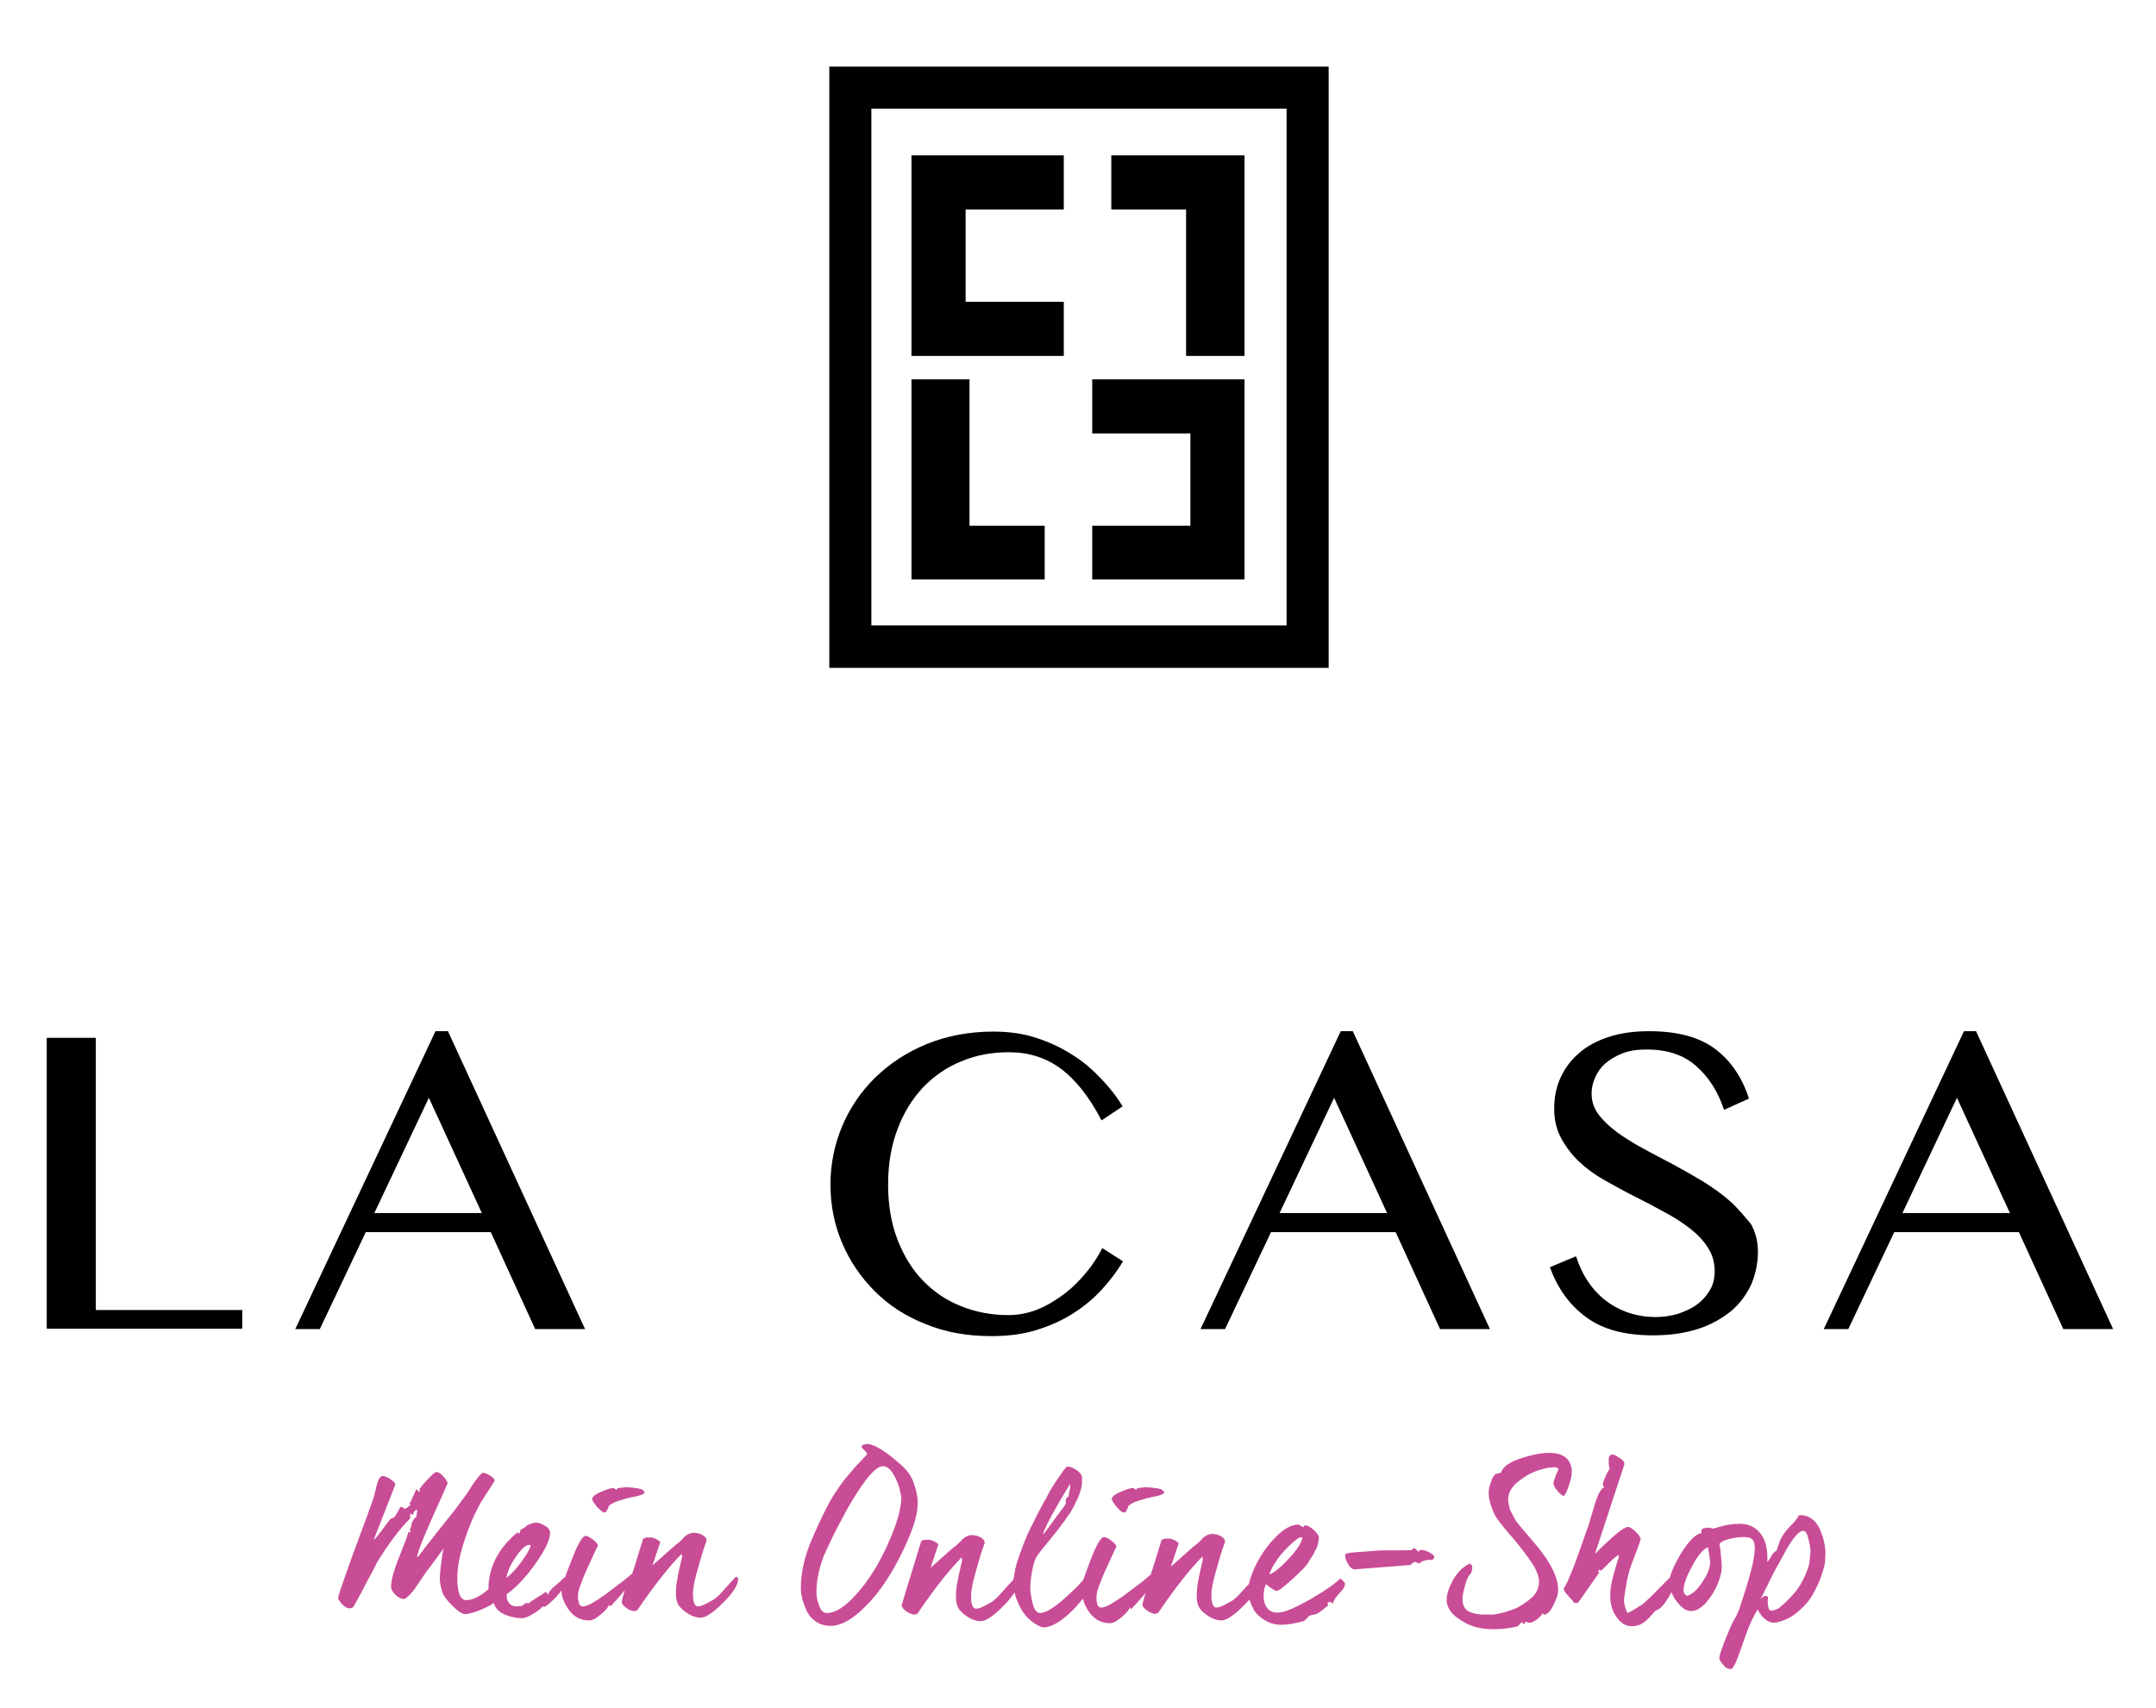 <?xml version="1.0" encoding="utf-8"?>
<!-- Generator: Adobe Illustrator 24.1.0, SVG Export Plug-In . SVG Version: 6.00 Build 0)  -->
<svg version="1.1" id="Ebene_1" xmlns="http://www.w3.org/2000/svg" xmlns:xlink="http://www.w3.org/1999/xlink" x="0px" y="0px"
	 viewBox="0 0 553.5 438.6" style="enable-background:new 0 0 553.5 438.6;" xml:space="preserve">
<style type="text/css">
	.st0{fill:#C94C96;}
</style>
<polygon points="24.6,266.5 12,266.5 12,341.2 62.2,341.2 62.2,336.4 24.6,336.4 "/>
<path d="M111.8,264.8l-36,76.5h6.3l11.8-24.9h32.1l11.4,24.9h12.8L115,264.8H111.8z M96.1,311.5l14-29.6l13.6,29.6H96.1z"/>
<path d="M237,279.2c2.8-2.9,6.1-5.2,9.9-6.7c3.8-1.6,7.8-2.3,12.1-2.3c5.1,0,9.5,1.4,13.3,4.2s7.3,7.2,10.5,13.3l5.4-3.6
	c-1.5-2.5-3.4-4.9-5.6-7.2c-2.2-2.3-4.6-4.4-7.4-6.1c-2.8-1.8-5.8-3.2-9.2-4.3c-3.3-1.1-7-1.6-11-1.6c-6.2,0-11.9,1.1-17.1,3.2
	c-5.1,2.1-9.5,5-13.2,8.6c-3.7,3.6-6.5,7.8-8.5,12.5c-2,4.8-3,9.8-3,15c0,5.3,1,10.3,3,15c2,4.7,4.8,8.8,8.4,12.4
	c3.6,3.6,7.9,6.4,13,8.4c5.1,2.1,10.7,3.1,16.9,3.1c4.3,0,8.2-0.5,11.7-1.6s6.6-2.5,9.4-4.3c2.8-1.8,5.2-3.8,7.3-6.1
	c2.1-2.3,3.9-4.7,5.4-7.2l-5.3-3.4c-1.1,2.1-2.4,4.2-4.1,6.2c-1.6,2-3.5,3.9-5.6,5.5c-2.1,1.6-4.4,3-6.8,4c-2.5,1-5,1.5-7.6,1.5
	c-4.4,0-8.5-0.8-12.2-2.3c-3.8-1.5-7-3.7-9.8-6.6c-2.8-2.9-4.9-6.4-6.5-10.5c-1.6-4.2-2.4-8.9-2.4-14.1c0-5.3,0.8-10,2.4-14.2
	C232,285.7,234.2,282.2,237,279.2z"/>
<path d="M344.2,264.8l-36,76.5h6.3l11.8-24.9h32l11.4,24.9h12.8l-35.2-76.5H344.2z M328.5,311.5l14-29.6l13.6,29.6H328.5z"/>
<path d="M444.2,308.5c-2-1.8-4.3-3.4-6.8-5c-2.5-1.5-5.1-3-7.7-4.4c-2.6-1.4-5.2-2.7-7.7-4.1c-2.5-1.3-4.8-2.8-6.8-4.2
	c-2-1.5-3.6-3-4.8-4.6c-1.2-1.6-1.8-3.4-1.8-5.4c0-1.4,0.3-2.7,0.9-4.1c0.6-1.4,1.5-2.6,2.6-3.6c1.2-1,2.6-1.9,4.4-2.6
	c1.8-0.7,3.8-1,6.2-1c5.3,0,9.6,1.4,12.8,4.3c3.2,2.8,5.6,6.6,7.1,11.2l6.4-2.9c-1.8-5.6-4.8-9.9-8.9-12.9c-4.1-3-9.7-4.4-16.8-4.4
	c-3.9,0-7.4,0.5-10.4,1.5c-3,1-5.6,2.4-7.6,4.2c-2.1,1.8-3.6,3.9-4.7,6.3c-1.1,2.4-1.6,5.1-1.6,7.9c0,2.9,0.6,5.4,1.8,7.6
	c1.2,2.2,2.7,4.2,4.6,6c1.9,1.8,4.1,3.4,6.6,4.8s5,2.8,7.6,4.1c2.6,1.3,5.1,2.6,7.6,4c2.5,1.3,4.6,2.7,6.6,4.2
	c1.9,1.5,3.5,3.1,4.6,4.9c1.2,1.8,1.8,3.8,1.8,6.1c0,1.9-0.4,3.6-1.3,5c-0.9,1.5-2,2.7-3.4,3.7c-1.4,1-3,1.7-4.8,2.3
	c-1.8,0.5-3.6,0.8-5.5,0.8c-4.9,0-9.2-1.4-12.8-4.1c-3.6-2.7-6.2-6.6-7.8-11.5l-6.7,2.8c2,5.5,5.1,9.8,9.4,12.9
	c4.2,3.1,9.9,4.6,17.1,4.6c4.5,0,8.3-0.6,11.7-1.7c3.3-1.1,6.1-2.7,8.4-4.6c2.2-1.9,3.9-4.2,5.1-6.8c1.1-2.6,1.7-5.4,1.7-8.4
	c0-2.6-0.6-5-1.8-7.1C447.8,312.3,446.2,310.3,444.2,308.5z"/>
<path d="M507.3,264.8h-3.1l-36,76.5h6.3l11.8-24.9h32l11.4,24.9h12.8L507.3,264.8z M488.4,311.5l14-29.6l13.6,29.6H488.4z"/>
<path d="M341.1,17.1H212.9v154.4h128.2V17.1z M330.3,160.6H223.7V27.9h106.6V160.6z"/>
<polygon points="268.2,135 248.9,135 248.9,97.4 234,97.4 234,148.8 268.2,148.8 "/>
<polygon points="319.5,148.3 319.5,135 319.5,111.3 319.5,97.4 305.6,97.4 280.4,97.4 280.4,111.3 305.6,111.3 305.6,135 280.4,135 
	280.4,148.8 319.5,148.8 "/>
<polygon points="304.5,91.4 319.5,91.4 319.5,39.9 285.3,39.9 285.3,53.8 304.5,53.8 "/>
<polygon points="273.1,91.4 273.1,77.5 247.9,77.5 247.9,53.8 273.1,53.8 273.1,39.9 234,39.9 234,40.5 234,53.8 234,77.5 234,91.4 
	247.9,91.4 "/>
<g>
	<path class="st0" d="M155.2,388.4c0.2,0,0.4-0.1,0.5-0.3c0.1-0.2,0.2-0.5,0.4-0.8c0.1-0.3,0.2-0.6,0.2-0.6c0.3-0.3,0.8-0.6,1.4-0.9
		c0.7-0.3,1.5-0.5,2.4-0.8c0.9-0.3,1.5-0.4,1.6-0.4c0.2-0.1,0.6-0.2,1.3-0.3c0.7-0.1,1.3-0.3,1.8-0.5c0.5-0.2,0.7-0.4,0.7-0.6
		c-0.3-0.5-0.7-0.8-1.2-0.9c-0.5-0.1-1.6-0.3-3.4-0.4c-0.2,0-0.5,0-1.1,0.1c-0.6,0.1-0.9,0.1-1,0.1c-0.2,0-0.3,0-0.3,0.2
		c0,0.1-0.1,0.2-0.3,0.2c-0.2,0-0.3-0.1-0.4-0.2c-0.1-0.1-0.1-0.2-0.3-0.2c-0.6,0-1.7,0.3-3.2,1c-1.5,0.6-2.3,1.3-2.3,1.9
		c0,0.2,0.4,0.8,1.2,1.9C154.2,387.9,154.8,388.4,155.2,388.4z"/>
	<path class="st0" d="M188.9,404.9l-2.1,2.3c-1.4,1.6-2.2,2.4-2.4,2.6c-0.2,0.2-0.4,0.3-0.5,0.4c-0.1,0.1-0.2,0.2-0.3,0.3
		c-0.1,0.1-0.3,0.2-0.5,0.3c-0.1,0.1-0.7,0.4-1.6,0.9c-1.1,0.6-1.9,0.8-2.3,0.8c-0.9,0-1.3-1.1-1.3-3.3c0-1.2,0.3-2.9,0.9-5.1
		c0.6-2.2,1.2-4.2,1.7-5.9c0.6-1.7,0.9-2.6,0.9-2.6c0-0.6-0.4-1.1-1.2-1.5c-0.8-0.4-1.5-0.5-2.2-0.5c-0.2,0-0.4,0-0.6,0.1
		c-0.2,0.1-0.4,0.1-0.6,0.2c-0.2,0.1-0.3,0.2-0.5,0.3c-0.2,0.1-0.3,0.2-0.5,0.4c-0.1,0.1-0.3,0.2-0.4,0.4c-0.1,0.1-0.2,0.2-0.3,0.3
		c-0.1,0.1-0.1,0.2-0.2,0.2l-0.1,0.1c-0.6,0.6-1,0.9-1.2,1l-0.6,0.5l-5.5,4.9l2-6c-0.1-0.2-0.5-0.5-1.1-0.8c-0.6-0.3-1-0.4-1.2-0.4
		c0,0-0.2,0-0.4,0c-0.2,0-0.4,0-0.6,0c-0.2,0-0.3,0-0.5,0.1c-0.2,0-0.4,0.1-0.5,0.2c-0.1,0.1-0.2,0.2-0.2,0.4
		c-1.1,3.4-1.9,6.3-2.7,8.6c-0.1,0-0.4,0.3-1.1,0.9c-0.7,0.6-1.6,1.3-2.7,2.1c-1.1,0.8-2.2,1.7-3.3,2.5c-1.2,0.8-2.2,1.5-3.3,2.1
		c-1,0.6-1.8,0.8-2.3,0.8c-0.1,0-0.3,0-0.4-0.1c-0.1-0.1-0.2-0.1-0.3-0.2c-0.1-0.1-0.1-0.2-0.2-0.3c-0.1-0.1-0.1-0.2-0.1-0.4
		c0-0.2,0-0.3-0.1-0.4c0-0.1-0.1-0.2-0.1-0.4c0-0.2,0-0.3,0-0.4c0-0.1,0-0.2,0-0.4c0-0.2,0-0.2,0-0.3c0-0.6,0.2-1.4,0.6-2.5
		c0.4-1.1,0.8-2.2,1.3-3.3c0.5-1.1,1-2.2,1.5-3.3c0.5-1.1,0.9-1.9,1.2-2.6l0.5-1c0-0.4-0.4-0.9-1.2-1.5c-0.8-0.6-1.4-1-1.9-1
		c-0.8-0.1-2,1.9-3.6,6.1c-0.8,2-1.4,3.5-1.8,4.7c-0.1,0-0.1-0.1-0.2-0.1c-0.5,0.6-1.1,1.1-1.8,1.7c-0.7,0.6-1.3,1.1-1.6,1.5
		c-0.4,0.4-0.6,0.8-0.6,1.2c-0.1-0.1-0.2-0.2-0.3-0.3c-0.1-0.1-0.2-0.2-0.3-0.3c-0.1-0.1-0.1-0.1-0.2-0.1c-0.4,0.4-1.2,0.9-2.4,1.6
		c-1.1,0.7-1.9,1.2-2.2,1.6c0,0,0-0.1,0.1-0.3c0-0.1,0-0.1-0.2-0.1c-0.2,0-0.5,0.1-0.8,0.4c-0.3,0.3-0.6,0.4-0.7,0.4
		c-0.4,0-0.8,0.1-1.1,0.1c-0.3,0-0.6,0-0.9-0.1c-0.2-0.1-0.5-0.2-0.6-0.3c-0.2-0.1-0.3-0.2-0.5-0.4c-0.1-0.2-0.2-0.3-0.3-0.5
		c-0.1-0.1-0.1-0.3-0.2-0.5c0-0.2-0.1-0.4-0.1-0.5c0-0.1,0-0.3,0-0.4c0-0.2,0-0.3,0-0.3c0-0.1,0-0.1,0-0.2c1.2-0.7,2.6-2,4.4-4
		c1.8-2,3.3-4.1,4.7-6.4c1.4-2.3,2-4,2-5.3c0-0.7-0.4-1.3-1.3-1.8c-0.8-0.5-1.6-0.8-2.2-0.8c-0.6,0-1.4,0.2-2.4,0.7
		c-0.1,0.2-0.4,0.4-0.9,0.7c-0.4,0.3-0.7,0.4-0.8,0.4c0,0.6-0.2,0.9-0.5,1.1c-0.1-0.1-0.1-0.2-0.1-0.4l0.1-0.2
		c-5.1,4.1-7.7,9.1-7.7,14.8c-2.2,1.9-4.1,2.8-5.7,2.8c-1.5,0-2.3-1.9-2.3-5.6c0-2.8,0.6-5.9,1.7-9.3c1.1-3.4,2.3-6.4,3.7-9
		c0.3-0.7,0.9-1.6,1.6-2.7c0.7-1.1,1.3-2,1.8-2.8c0.5-0.8,0.8-1.2,0.8-1.3c0-0.3-0.4-0.8-1.2-1.3c-0.8-0.5-1.4-0.7-1.8-0.7
		c-0.2,0-0.5,0.3-1,0.8c-0.4,0.5-0.8,1.1-1.2,1.6c-0.4,0.6-0.8,1.2-1.2,1.8c-0.4,0.6-0.6,1-0.7,1.1c-1.8,2.5-3.6,4.9-5.4,7.1
		c-1.8,2.2-3.2,4-4.1,5.2c-0.5,0.6-1.1,1.3-1.8,2.3c-0.7,0.9-1.1,1.5-1.4,1.8c-0.1-0.1-0.1-0.1-0.1-0.2v-0.1c0.2-1,0.9-3,2.2-6
		c1.3-3.1,2.6-5.9,3.8-8.6c1.2-2.7,1.8-4,1.8-4.1c0-0.3-0.3-0.9-1-1.7c-0.7-0.8-1.3-1.2-1.9-1.2c-0.3,0-1.1,0.7-2.4,2.1
		c-1.3,1.4-1.9,2.2-1.9,2.4c0,0.1,0,0.3,0.1,0.4c0.1,0.2,0.1,0.2-0.1,0.2c-0.1-0.1-0.3-0.1-0.3-0.2c-0.1-0.1-0.2-0.2-0.3-0.3
		c-0.1-0.1-0.1-0.2-0.2-0.2c-0.1,0.2-0.3,0.7-0.6,1.3c-0.3,0.6-0.5,1.1-0.7,1.6c-0.2,0.4-0.4,0.8-0.6,0.9c0.2,0,0.4,0.1,0.4,0.3
		c-0.2,0.1-0.4,0.2-0.6,0.4c-0.2,0.2-0.4,0.3-0.5,0.4c-0.1,0.1-0.3,0.1-0.4,0.1c-0.2,0-0.3-0.1-0.4-0.2c0-0.1-0.1-0.2-0.1-0.2h-0.7
		c0,0.2-0.4,1-1.2,2.2c0,0.2-0.2,0.4-0.7,0.6c-0.4,0.2-0.7,0.3-0.7,0.4c-0.3,0.4-0.9,1.2-1.8,2.4c-0.9,1.2-1.6,2.1-2.1,2.7
		c-0.1-0.1-0.2-0.2-0.2-0.2c0,0,0-0.1,0.1-0.1l5.4-13.8c-0.1-0.4-0.4-0.8-0.9-1.1c-0.5-0.4-1-0.7-1.4-0.8c-0.4-0.2-0.7-0.3-0.8-0.3
		c-0.5,0-0.9,0.3-1.2,1c-0.3,0.7-0.6,1.6-0.8,2.7c-0.3,1.2-0.5,2-0.7,2.5c-0.8,2.4-2,5.6-3.5,9.6c-1.5,4-2.6,7.1-3.4,9.4
		c-1.3,3.7-2,5.7-2,6.1c0,0.3,0.3,0.8,1,1.6c0.7,0.7,1.3,1.1,1.9,1.1c0.6,0,0.9-0.2,1.1-0.5c1.4-2.5,2.6-4.7,3.6-6.7
		c1.1-2,1.9-3.5,2.4-4.6c2.9-4.7,5.7-8.5,8.5-11.3c0-0.1,0-0.2,0-0.4c0-0.2,0-0.3,0-0.5c0-0.2,0.1-0.3,0.1-0.4
		c0.2,0.2,0.4,0.4,0.6,0.4c0-0.1,0.1-0.2,0.1-0.3c0.1-0.2,0.1-0.3,0.1-0.3c0-0.1,0.1-0.2,0.2-0.3c0.1-0.1,0.2-0.2,0.3-0.3
		c0.1-0.1,0.2-0.1,0.4-0.1c0,0.2,0,0.5-0.1,1c-0.1,0.4-0.1,0.7,0,0.7c-0.4,0.2-0.8,0.7-1.2,1.5c-0.1,0.1-0.1,0.4-0.2,0.9
		c-0.1,0.4-0.2,0.7-0.4,0.9c0.2,0.5,0.2,0.8,0.1,0.9c-0.1-0.1-0.2-0.2-0.3-0.2h-0.2c0,0.4-0.7,2.4-2.2,6.1c-1.5,3.7-2.2,6.3-2.2,8
		c0,0.6,0.4,1.3,1.1,2c0.7,0.7,1.5,1.1,2.2,1.1c0.3,0,0.8-0.4,1.5-1.1c0.7-0.7,1.3-1.5,1.8-2.3c0.6-0.8,1.1-1.6,1.7-2.5l0.9-1.3
		c0.6-0.7,1.3-1.7,2.4-3.2c1-1.4,1.7-2.3,1.9-2.6c-0.3,1.2-0.5,2.6-0.7,4.3c-0.2,1.7-0.3,2.8-0.3,3.3c0,1,0.2,2.1,0.6,3.5
		c0.3,1,1.2,2.2,2.6,3.6c1.4,1.4,2.5,2.2,3.5,2.2c1.2-0.2,2.3-0.5,3.5-1c1.2-0.5,2-0.9,2.6-1.2c0.6-0.3,0.9-0.6,1-0.7
		c0.6,1.6,1.7,2.6,3.4,3.2c1.7,0.6,3.1,0.8,4.3,0.7c0.6-0.1,1.6-0.5,2.8-1.3c1.3-0.8,2-1.4,2.1-1.8l0.1,0.1c0,0.1,0.1,0.1,0.3,0.1
		c0.2,0,0.7-0.3,1.5-1c0.8-0.7,1.4-1.3,1.9-1.9c0.3-0.3,0.6-0.7,1-1.3c0.1,1.6,0.7,3.2,1.8,4.8c1.3,1.9,3.1,2.9,5.2,2.9
		c0.8,0.1,1.8-0.4,3.1-1.5c1.3-1.1,2-1.9,2.1-2.5l0.4,0.4c0.7-0.7,1.9-2,3.5-3.9c0.1-0.1,0.1-0.1,0.2-0.2c-0.6,1.9-0.8,2.9-0.8,2.9
		c0,0.5,0.4,1,1.2,1.6s1.5,0.8,2,0.8c0.4,0,0.6-0.1,0.8-0.2c4.5-6.6,8.3-11.4,11.4-14.5c0,0,0.1,0.3,0.1,0.8
		c-0.3,1.4-0.6,2.6-0.8,3.5c-0.5,2.4-0.7,3.8-0.7,4.3c-0.2,2.1,0,3.7,0.7,4.7c0.5,0.7,1.3,1.4,2.4,2.1c1.1,0.7,2.2,1,3.2,1
		c1.3,0,3.2-1.3,5.8-3.9c2.6-2.6,3.8-4.6,3.8-6c0-0.2-0.1-0.4-0.3-0.6C189.2,405,189,404.9,188.9,404.9z M132.7,399.4
		c1.5-2.1,2.7-3,3.6-2.6c-0.3,1-1.1,2.4-2.4,4.2c-1.3,1.8-2.6,3.2-3.9,4.2C130.3,403.4,131.2,401.5,132.7,399.4z"/>
	<path class="st0" d="M235.6,385.9c0-1.7-0.4-3.4-1.1-5.3c-0.7-1.9-2-3.5-3.7-4.9c-3.8-3.3-6.5-4.9-8.2-4.9c-0.3,0-0.6,0.1-1,0.2
		c-0.3,0.2-0.5,0.4-0.4,0.6c0,0.1,0.3,0.3,0.7,0.8c0.5,0.5,0.7,0.8,0.7,1c0,0.1-0.2,0.3-0.6,0.7c-0.4,0.4-0.9,1-1.6,1.7
		c-0.7,0.7-1.4,1.5-2.2,2.5c-0.8,0.9-1.7,2-2.6,3.3c-0.9,1.3-1.8,2.6-2.5,3.9c-1.1,2-2.7,5.2-4.6,9.6c-1.9,4.4-2.9,8.6-2.9,12.6
		c0,0.9,0.1,1.9,0.4,3c0.3,1.1,0.7,2.1,1.2,3.2c0.6,1.1,1.4,1.9,2.4,2.6c1.1,0.7,2.3,1,3.7,1c2.2,0,4.7-1.2,7.4-3.6
		c2.7-2.4,5.1-5.3,7.2-8.6c2.1-3.3,3.9-6.8,5.4-10.4C234.9,391.2,235.6,388.3,235.6,385.9z M229.7,392.2c-1.2,3.3-2.7,6.6-4.6,9.9
		c-1.9,3.2-4,6.1-6.4,8.5c-2.4,2.4-4.5,3.6-6.4,3.6c-0.9,0-1.6-0.6-2-1.9c-0.5-1.3-0.7-2.4-0.7-3.3c0-2.7,0.5-5.5,1.5-8.4
		c0.2-0.7,0.9-2.3,2.1-4.8c1.2-2.5,2.6-5.2,4.2-8.1c1.6-2.9,3.3-5.5,5-7.8c1.8-2.3,3.2-3.4,4.3-3.4c0.9,0,1.7,0.6,2.5,1.8
		c0.7,1.2,1.3,2.4,1.6,3.5c0.3,1.1,0.5,2,0.6,2.7C231.4,386.3,230.9,388.9,229.7,392.2z"/>
	<path class="st0" d="M288.6,388.4c0.2,0,0.4-0.1,0.5-0.3c0.1-0.2,0.2-0.5,0.4-0.8c0.1-0.3,0.2-0.6,0.2-0.6c0.3-0.3,0.8-0.6,1.4-0.9
		c0.7-0.3,1.5-0.5,2.4-0.8c0.9-0.3,1.5-0.4,1.6-0.4c0.2-0.1,0.6-0.2,1.3-0.3c0.7-0.1,1.3-0.3,1.8-0.5c0.5-0.2,0.7-0.4,0.7-0.6
		c-0.3-0.5-0.7-0.8-1.2-0.9c-0.5-0.1-1.6-0.3-3.4-0.4c-0.2,0-0.5,0-1.1,0.1c-0.6,0.1-0.9,0.1-1,0.1c-0.2,0-0.3,0-0.3,0.2
		c0,0.1-0.1,0.2-0.3,0.2c-0.2,0-0.3-0.1-0.4-0.2c-0.1-0.1-0.1-0.2-0.3-0.2c-0.6,0-1.7,0.3-3.2,1c-1.5,0.6-2.3,1.3-2.3,1.9
		c0,0.2,0.4,0.8,1.2,1.9C287.5,387.9,288.1,388.4,288.6,388.4z"/>
	<path class="st0" d="M344,405.4c-1,1.1-3.5,2.9-7.5,5.2c-4,2.3-6.8,3.5-8.5,3.5c-1.2,0-2.1-0.4-2.7-1.2c-0.6-0.8-0.9-1.8-0.9-3
		c0-1.2,0.2-2.2,0.6-3.1c1.3,1.1,2.3,1.7,2.8,1.7c0.5,0,1.9-1.1,4.2-3.2c2.3-2.1,3.6-3.5,3.9-4.1c0-0.1,0.2-0.4,0.6-1
		c0.4-0.6,0.6-1,0.8-1.3c0.1-0.3,0.3-0.7,0.6-1.2c0.3-0.5,0.4-1,0.5-1.5c0.1-0.4,0.2-0.9,0.2-1.3c0-0.5-0.4-1.2-1.3-2
		c-0.9-0.8-1.6-1.2-2.2-1.2c-0.2,0-0.3,0.1-0.3,0.2c0,0.1-0.1,0.2-0.3,0.2c-0.1,0-0.3-0.1-0.6-0.3c-0.2-0.2-0.4-0.3-0.6-0.3
		c-1.7,0-3.6,1-5.7,3.1c-2.1,2.1-3.8,4.5-5.2,7.3c-0.9,1.8-1.4,3.4-1.8,4.9l-0.7,0.7c-1.4,1.6-2.2,2.4-2.4,2.6
		c-0.2,0.2-0.4,0.3-0.5,0.4c-0.1,0.1-0.2,0.2-0.3,0.3c-0.1,0.1-0.3,0.2-0.5,0.3c-0.1,0.1-0.7,0.4-1.6,0.9c-1.1,0.6-1.9,0.8-2.3,0.8
		c-0.9,0-1.3-1.1-1.3-3.3c0-1.2,0.3-2.9,0.9-5.1c0.6-2.2,1.2-4.2,1.7-5.9c0.6-1.7,0.9-2.6,0.9-2.6c0-0.6-0.4-1.1-1.2-1.5
		c-0.8-0.4-1.5-0.5-2.2-0.5c-0.2,0-0.4,0-0.6,0.1c-0.2,0.1-0.4,0.1-0.6,0.2c-0.2,0.1-0.3,0.2-0.5,0.3c-0.2,0.1-0.3,0.2-0.5,0.4
		c-0.1,0.1-0.3,0.2-0.4,0.4c-0.1,0.1-0.2,0.2-0.3,0.3c-0.1,0.1-0.1,0.2-0.2,0.2l-0.1,0.1c-0.6,0.6-1,0.9-1.2,1l-0.6,0.5l-5.5,4.9
		l2-6c-0.1-0.2-0.5-0.5-1.1-0.8c-0.6-0.3-1-0.4-1.2-0.4c0,0-0.2,0-0.4,0c-0.2,0-0.4,0-0.6,0s-0.3,0-0.5,0.1c-0.2,0-0.4,0.1-0.5,0.2
		c-0.1,0.1-0.2,0.2-0.2,0.4c-1.1,3.4-1.9,6.3-2.7,8.6c-0.1,0-0.4,0.3-1.1,0.9c-0.7,0.6-1.6,1.3-2.7,2.1c-1.1,0.8-2.2,1.7-3.3,2.5
		c-1.2,0.8-2.3,1.5-3.3,2.1c-1,0.6-1.8,0.8-2.3,0.8c-0.1,0-0.3,0-0.4-0.1c-0.1-0.1-0.2-0.1-0.3-0.2c-0.1-0.1-0.1-0.2-0.2-0.3
		c-0.1-0.1-0.1-0.2-0.1-0.4c0-0.2,0-0.3-0.1-0.4c0-0.1-0.1-0.2-0.1-0.4c0-0.2,0-0.3,0-0.4c0-0.1,0-0.2,0-0.4c0-0.2,0-0.2,0-0.3
		c0-0.6,0.2-1.4,0.6-2.5c0.4-1.1,0.8-2.2,1.3-3.3c0.5-1.1,1-2.2,1.5-3.3c0.5-1.1,0.9-1.9,1.2-2.6l0.5-1c0-0.4-0.4-0.9-1.2-1.5
		c-0.8-0.6-1.4-1-1.9-1c-0.8-0.1-2,1.9-3.6,6.1c-0.8,2.1-1.4,3.8-1.8,4.9c-1,1.2-2.4,2.6-4.4,4.4c-3,2.7-5.2,4.1-6.7,4.1
		c-0.8,0-1.5-0.8-1.9-2.5c-0.4-1.7-0.6-3-0.6-4.1c0-1.2,0.2-2.6,0.5-4.3c0.3-1.7,0.7-2.8,1.1-3.5c0.6-1,1.7-2.3,3.1-4l2.1-2.6
		c0.1-0.1,0.4-0.5,0.9-1.2c0.5-0.7,0.9-1.2,1.2-1.6s0.6-1,1.2-1.7c0.5-0.8,0.9-1.5,1.2-2.1c0.3-0.6,0.6-1.4,1-2.1
		c0.3-0.8,0.6-1.6,0.8-2.4c0.2-0.8,0.2-1.6,0.2-2.4c0-0.9-0.5-1.6-1.4-2.2c-0.9-0.6-1.7-0.9-2.5-0.9c-0.3,0.2-1.1,1.3-2.4,3.2
		c-1.3,1.9-2.3,3.6-3,5.1c-0.1,0.2-0.3,0.4-0.5,0.8c-1.3,2.4-2.4,4.6-3.4,6.6c-1,2-2,4.5-3,7.4c-0.8,2.2-1.2,4.2-1.4,5.9l-2,2.2
		c-1.4,1.6-2.2,2.4-2.4,2.6c-0.2,0.2-0.4,0.3-0.5,0.4c-0.1,0.1-0.2,0.2-0.3,0.3c-0.1,0.1-0.3,0.2-0.5,0.3c-0.1,0.1-0.7,0.4-1.6,0.9
		c-1.1,0.6-1.9,0.8-2.3,0.8c-0.9,0-1.3-1.1-1.3-3.3c0-1.2,0.3-2.9,0.9-5.1c0.6-2.2,1.2-4.2,1.7-5.9c0.6-1.7,0.9-2.6,0.9-2.6
		c0-0.6-0.4-1.1-1.2-1.5c-0.8-0.4-1.5-0.5-2.2-0.5c-0.2,0-0.4,0-0.6,0.1c-0.2,0.1-0.4,0.1-0.6,0.2c-0.2,0.1-0.3,0.2-0.5,0.3
		c-0.2,0.1-0.3,0.2-0.5,0.4c-0.1,0.1-0.3,0.2-0.4,0.4c-0.1,0.1-0.2,0.2-0.3,0.3c-0.1,0.1-0.1,0.2-0.2,0.2l-0.1,0.1
		c-0.6,0.6-1,0.9-1.2,1l-0.6,0.5l-5.5,4.9l2-6c-0.1-0.2-0.5-0.5-1.1-0.8c-0.6-0.3-1-0.4-1.2-0.4c0,0-0.2,0-0.4,0c-0.2,0-0.4,0-0.6,0
		c-0.2,0-0.3,0-0.5,0.1c-0.2,0-0.4,0.1-0.5,0.2c-0.1,0.1-0.2,0.2-0.2,0.4c-3.2,10.5-4.9,15.9-4.9,16.1c0,0.5,0.4,1,1.2,1.6
		c0.8,0.5,1.5,0.8,2,0.8c0.4,0,0.6-0.1,0.8-0.2c4.5-6.6,8.3-11.4,11.4-14.5c0,0,0.1,0.3,0.1,0.8c-0.3,1.4-0.6,2.6-0.8,3.5
		c-0.5,2.4-0.7,3.8-0.7,4.3c-0.2,2.1,0,3.7,0.7,4.7c0.5,0.7,1.3,1.4,2.4,2.1c1.1,0.7,2.2,1,3.2,1c1.3,0,3.2-1.3,5.8-3.9
		c1.3-1.3,2.2-2.5,2.9-3.5c0.1,0.7,0.3,1.5,0.7,2.2c0.5,1.3,1,2.2,1.4,2.8c0.4,0.6,0.8,1,1,1.3c0.5,0.6,1.3,1.2,2.2,1.8
		c1,0.6,1.7,0.9,2.2,0.9c1.8-0.1,3.8-1.2,6.1-3.2c1.5-1.3,2.8-2.8,3.9-4.2c0.3,1.1,0.8,2.3,1.6,3.4c1.3,1.9,3.1,2.9,5.2,2.9
		c0.8,0.1,1.8-0.4,3.1-1.5c1.3-1.1,2-1.9,2.1-2.5l0.4,0.4c0.7-0.7,1.9-2,3.5-3.9c0.1-0.1,0.1-0.1,0.2-0.2c-0.6,1.9-0.8,2.9-0.8,2.9
		c0,0.5,0.4,1,1.2,1.6c0.8,0.5,1.5,0.8,2,0.8c0.4,0,0.6-0.1,0.8-0.2c4.5-6.6,8.3-11.4,11.4-14.5c0,0,0.1,0.3,0.1,0.8
		c-0.3,1.4-0.6,2.6-0.8,3.5c-0.5,2.4-0.7,3.8-0.7,4.3c-0.2,2.1,0,3.7,0.7,4.7c0.5,0.7,1.3,1.4,2.4,2.1c1.1,0.7,2.2,1,3.2,1
		c1.3,0,3.2-1.3,5.8-3.9c0.5-0.5,1-1.1,1.4-1.5c0,0.1,0,0.3,0.1,0.4c0.2,0.6,0.5,1.3,0.9,2.1c0.4,0.8,1,1.4,1.7,2
		c0.7,0.6,1.6,1.1,2.5,1.5c1,0.4,2.2,0.6,3.7,0.5c1.5-0.1,3.1-0.4,4.9-0.9c0.3-0.1,0.6-0.4,1-0.8c0.3-0.4,0.6-0.6,0.6-0.6
		c0.2-0.1,0.6-0.2,1.1-0.3c0.6-0.1,0.9-0.2,1.1-0.4c0.4-0.2,0.9-0.6,1.4-1c0.5-0.4,0.9-0.8,1.2-0.9c-0.3-0.6-0.2-0.9,0.2-0.9h0.5
		l0.5,0.4c0.2-0.9,0.8-1.8,1.7-2.7c0.9-0.9,1.4-1.7,1.4-2.3c0-0.3-0.1-0.5-0.3-0.6C344.5,405.5,344.2,405.4,344,405.4z M326.5,402.8
		c0.2-0.5,0.4-0.8,0.6-1.1c1-1.7,2.2-3.1,3.5-4.4c1.3-1.3,2.3-2.1,3.1-2.5h0.7c-0.3,1.4-1.4,3.2-3.5,5.4c-2,2.2-3.7,3.6-5,4.1
		C326,403.8,326.2,403.3,326.5,402.8z M271.6,386.3c0.8-1.5,1.9-3.2,3.1-5.2c0.1,0.3,0.1,0.9-0.1,1.7c-0.2,0.8-0.3,1.2-0.2,1.4
		c-0.6,0.4-0.9,0.8-0.8,1.3c0.1,0.5,0,0.8-0.1,0.9c-1.4,1.9-2.4,3.2-2.9,3.9c-0.3,0.4-0.7,1-1.3,1.8c-0.6,0.8-1,1.3-1.2,1.6
		c-0.3,0.3-0.4,0.4-0.4,0.4C268.1,392.7,269.4,390.1,271.6,386.3z"/>
	<path class="st0" d="M364.9,398c-0.3,0-0.6,0.2-0.8,0.5c-0.3-0.5-0.7-0.8-1.2-1l-0.4,0.5c-0.7,0.1-1.5,0.1-2.6,0.1
		c-1.1,0-1.7,0-1.8,0c-0.2,0-0.4,0-0.7,0c-0.3,0-0.6,0-0.9,0H356c-1.6,0-3.3,0.1-5.2,0.3c-3.5,0.2-5.3,0.4-5.4,0.7
		c-0.2,0.4,0,1.2,0.5,2.2c0.5,1,1.1,1.6,1.8,1.7l14.1-1.1c0.2,0,0.4-0.1,0.7-0.4c0.3-0.2,0.5-0.4,0.7-0.4c0.2,0,0.4,0,0.6,0.2
		c0.2,0.1,0.4,0.2,0.5,0.2l0.4-0.3c0.3-0.2,0.7-0.4,1.2-0.5c0.5-0.2,1.1-0.2,1.8-0.1c0,0,0.1-0.1,0.2-0.2c0.1-0.1,0.1-0.2,0.2-0.2
		c0-0.1,0.1-0.1,0.1-0.2c0-0.1,0-0.2,0-0.3c0-0.1-0.1-0.2-0.1-0.3C366.6,398.3,365.6,398,364.9,398z"/>
	<path class="st0" d="M402.7,381.7c0.5-1.6,0.8-2.7,0.8-3.4c0.1-1.4-0.3-2.6-1.1-3.6c-0.8-0.9-2.2-1.5-4-1.6
		c-2.1-0.1-4.6,0.3-7.7,1.3c-3.1,1-4.9,2.2-5.3,3.7c-0.4,0.2-0.9,0.3-1.4,0.4c-0.4,0.3-0.9,0.9-1.2,2c-0.4,1-0.6,1.8-0.6,2.4
		c-0.1,1,0.1,2.3,0.6,3.8c0.5,1.5,1.1,2.7,1.7,3.5c0.6,0.8,1.9,2.5,4.1,5c2.1,2.5,3.7,4.7,4.9,6.5c1.1,1.8,1.7,3.4,1.6,4.8
		c-0.1,1.6-0.9,3.1-2.5,4.3c-1.6,1.3-3.2,2.2-4.8,2.7c-1.6,0.6-3.1,0.9-4.4,1.1c-0.2,0-0.6,0-1.2,0c-0.7,0-1.1,0-1.2,0
		c-0.9,0-1.6-0.1-2.1-0.2c-0.6-0.1-1.2-0.3-1.8-0.6c-0.6-0.3-1.1-0.8-1.3-1.4c-0.3-0.6-0.4-1.5-0.3-2.5c0.1-0.9,0.4-2,0.8-3.4
		c0.4-1.4,0.9-2.2,1.3-2.4c0.4-1,0.5-1.7,0.2-2.2c-0.1-0.1-0.2-0.2-0.3-0.3c0,0-0.1-0.1-0.2-0.1c-1.8,0.9-3.2,2.3-4.3,4.3
		c-1.1,2-1.7,3.8-1.6,5.4c0.2,1.5,0.9,2.8,2.3,3.9c1.4,1.1,2.8,1.9,4.2,2.4c1.4,0.5,2.7,0.7,3.9,0.8c1.7,0.1,3.4,0.1,5.3-0.2
		c0.6-0.1,1.4-0.2,2.3-0.4c0.3-0.1,0.6-0.4,0.8-0.7c0.3-0.3,0.5-0.5,0.6-0.5c0.1,0.1,0.1,0.1,0.1,0.2c0,0.1,0,0.1,0,0.2
		c0,0.1,0.1,0.1,0.2,0.1c0.2,0,0.3-0.1,0.4-0.3c0.1-0.2,0.2-0.3,0.4-0.3l0.2,0.2c0,0,0.1,0.1,0.3,0.1c0.4,0,0.8,0,1.1-0.2
		c0.4-0.2,0.7-0.4,1-0.6c0.3-0.2,0.6-0.5,0.8-0.7c0.2-0.2,0.4-0.4,0.5-0.6l0.2-0.3c0.1,0,0.2,0.1,0.3,0.2h-0.1l0.3,0.1
		c0.7,0,1.5-0.8,2.3-2.4c0.8-1.6,1.2-2.8,1.2-3.5c0.2-3.6-2.1-8-6.7-13.2c-0.1-0.1-0.5-0.6-1.1-1.3c-0.6-0.7-1-1.2-1.2-1.4
		c-0.2-0.2-0.5-0.6-1-1.2c-0.5-0.6-0.9-1.1-1-1.4c-0.2-0.3-0.4-0.7-0.7-1.3c-0.3-0.6-0.6-1-0.7-1.4c-0.1-0.4-0.2-0.8-0.3-1.3
		c-0.1-0.5-0.1-1-0.1-1.5c0.1-1.5,0.9-2.9,2.5-4.2c1.6-1.3,3.3-2.3,5.1-2.9c1.8-0.6,3.4-0.9,4.6-0.8c0.1,0,0.2,0,0.3,0.1
		c0.1,0,0.1,0.1,0.2,0.1c0,0,0.1,0.1,0.1,0.1c0,0.1,0.1,0.1,0.1,0.2c-0.9,2-1.3,3.2-1.3,3.5c0,0.5,0.3,1.2,1,2
		c0.7,0.8,1.2,1.3,1.8,1.3C401.6,384,402.2,383.2,402.7,381.7z"/>
	<path class="st0" d="M468.4,396.5c-0.2-1.2-0.6-2.4-1.1-3.6c-0.5-1.2-1.2-2.2-2.2-2.9c-1-0.7-2.1-1-3.3-0.9
		c-0.3,0.7-0.9,1.5-1.9,2.5c-1,1-1.7,1.9-2.2,2.7c-0.3,0.4-0.7,1.1-1,2.1c-0.3,0.9-0.5,1.5-0.6,1.8c-0.4,0.1-0.9,0.6-1.3,1.3
		c-0.4,0.8-0.8,1.3-1.1,1.6c0.1-1.6,0-3.1-0.4-4.6c-0.4-1.4-1.1-2.7-2.3-3.7c-1.1-1-2.6-1.5-4.3-1.5c-1.7,0-3.2,0.2-4.6,0.6
		c-1.4,0.4-2.2,0.6-2.2,0.6c-0.1,0-0.4,0-0.6-0.1c-0.3-0.1-0.5-0.1-0.7-0.1c-1,0-1.6,0.2-1.8,0.6v0.5c0,0.1,0,0.2,0.1,0.3
		c-1.5,0.1-3.3,1.9-5.4,5.3c-1.5,2.5-2.4,4.5-2.8,6.1c-0.6,0.6-1.5,1.5-2.7,2.7c-1.9,2-3.4,3.4-4.5,4.3c-0.3,0.2-0.9,0.5-1.8,1.1
		c-0.9,0.5-1.5,0.9-1.9,1c-0.6-1.3-0.9-2.5-0.9-3.4c0-0.3,0.2-1.4,0.5-3.3c0.3-1.9,0.7-3.4,1-4.5c0.2-0.7,0.6-1.7,1.1-3
		c0.5-1.3,0.9-2.4,1.2-3.2c0.3-0.9,0.5-1.4,0.5-1.5c0-0.5-0.4-1.1-1.3-2c-0.9-0.8-1.5-1.2-2-1.2c-1,0-3.8,2.3-8.3,6.8
		c-0.1-0.1-0.1-0.1-0.1-0.2c0,0,0-0.1,0.1-0.1l7.4-22.5c0.1-0.6-0.3-1.2-1.2-1.7c-0.9-0.6-1.5-0.9-1.8-0.9c-0.3,0-0.6,0.1-0.7,0.3
		c-0.2,0.2-0.3,0.5-0.3,0.9c0,0.3,0,0.7,0,1c0,0.3,0.1,0.6,0.1,1c0.1,0.3,0.1,0.5,0.1,0.6c-0.2,0.2-0.6,0.8-1,1.8
		c-0.5,1-0.7,1.7-0.7,2.2c0,0.2,0.1,0.3,0.2,0.4c0.1,0.1,0.2,0.2,0.2,0.2c-0.6,0.2-1.1,0.9-1.6,2c-0.5,1.1-1,2.7-1.6,4.8
		c-0.6,2.1-1,3.5-1.3,4.1c-0.9,2.7-2,5.8-3.3,9.3c-1.4,3.5-2.2,5.4-2.6,5.6c-0.1,0.6,0.3,1.3,1.2,2.2c0.8,0.9,1.3,1.4,1.4,1.7h1
		c0.4-0.6,1.3-1.8,2.6-3.7c1.3-1.8,2.2-3.2,2.9-4.1c-0.1,0-0.2-0.1-0.4-0.2c0.2-0.3,0.4-0.5,0.4-0.6c0,0,0.1,0,0.1,0.1
		c0,0.1,0.1,0.2,0.3,0.2c0.1,0,0.8-0.6,2-1.9c1.3-1.3,2.2-2,2.6-2.1v0.5c-0.1,0.3-0.3,1-0.6,1.9c-0.3,1-0.5,1.7-0.6,2.1
		c-0.1,0.4-0.3,1.1-0.5,1.9c-0.2,0.8-0.3,1.5-0.4,2.2c-0.1,0.7-0.1,1.3-0.1,2c0,0.9,0.1,1.8,0.4,2.9c0.3,1.1,0.9,2.1,1.8,3.2
		c0.9,1,2,1.6,3.3,1.6c1.1,0,2.1-0.3,3-0.9c0.9-0.6,1.8-1.6,2.9-2.9c0.1-0.1,0.3-0.2,0.6-0.4l0.5-0.2c0.9-0.6,2-2.1,3.2-4.3
		c0,0,0,0,0-0.1c0.3,0.8,0.7,1.6,1.4,2.5c1.2,1.6,2.4,2.4,3.6,2.4c1.4,0,2.7-0.8,4-2.3c1.3-1.5,2.3-3.2,3-5c0.7-1.8,1-3.3,0.9-4.5
		c-0.2-3-0.4-4.8-0.6-5.4c0.4-0.6,1.3-1,2.5-1.3c1.2-0.3,2.4-0.5,3.6-0.5c0.5,0,0.9,0,1.2,0.1c0.3,0,0.6,0.1,0.9,0.3
		c0.3,0.2,0.6,0.5,0.7,0.9c0.1,0.4,0.2,1,0.2,1.7c0,2.5-1.3,7.5-3.8,14.9c0,0.1-0.1,0.5-0.4,1.1c-0.3,0.6-0.4,0.9-0.4,1
		c-0.8,1.3-1.6,2.9-2.3,4.7c-0.8,1.8-1.3,3.3-1.7,4.4c-0.4,1.1-0.5,1.8-0.5,2c0,0.4,0.3,0.9,1,1.7c0.6,0.8,1.3,1.1,1.9,1.1
		c0.4,0,1-0.8,1.6-2.4c0.6-1.6,1.4-3.7,2.3-6.4c0.9-2.6,2-4.8,3-6.5c1.2,2.2,2.7,3.4,4.3,3.4c2.1-0.3,4.1-1.2,5.8-2.6
		c1.7-1.4,3.1-2.9,4.1-4.7c1-1.8,1.8-3.5,2.3-5.1c0.6-1.7,0.9-3.1,0.9-4.4C468.7,398.7,468.6,397.7,468.4,396.5z M437.2,406
		c-1.3,2.1-2.7,3.4-4.1,3.8c-0.2-0.1-0.4-0.2-0.6-0.5c-0.2-0.3-0.3-0.6-0.3-0.9c0-1.4,0.7-3.5,2.2-6.2c1.4-2.7,2.8-4.4,4.1-4.9
		c0,0.1,0.2,1.2,0.5,3.3C439.2,402,438.6,403.9,437.2,406z M464.8,398.5c-0.1,0.6-0.1,1.3-0.2,2c0,0.7-0.2,1.6-0.6,2.6
		c-0.4,1-0.8,2.1-1.4,3.1c-0.5,1-1.3,2.2-2.4,3.4c-1.1,1.2-2.3,2.4-3.7,3.5c-0.8,0.3-1.3,0.5-1.7,0.5c-0.4,0-0.7-0.3-0.8-0.8
		c-0.1-0.5-0.2-1-0.2-1.4c0-0.4,0.1-0.9,0.1-1.3c-0.1-0.1-0.2-0.2-0.5-0.3c-0.5,0-0.9,0.3-1.4,0.8c0,0,0.6-1.2,1.7-3.4
		c1.1-2.3,1.9-3.9,2.5-4.9c0.6-1,1.3-2.4,2.3-4.2c1-1.7,1.8-3,2.6-3.8c0.7-0.8,1.3-1.2,1.8-1.2c0.6,0,1,0.6,1.3,1.8
		c0.3,1.2,0.5,2,0.5,2.5c0,0,0,0.1,0,0.2C464.8,397.6,464.8,397.9,464.8,398.5z"/>
</g>
</svg>

